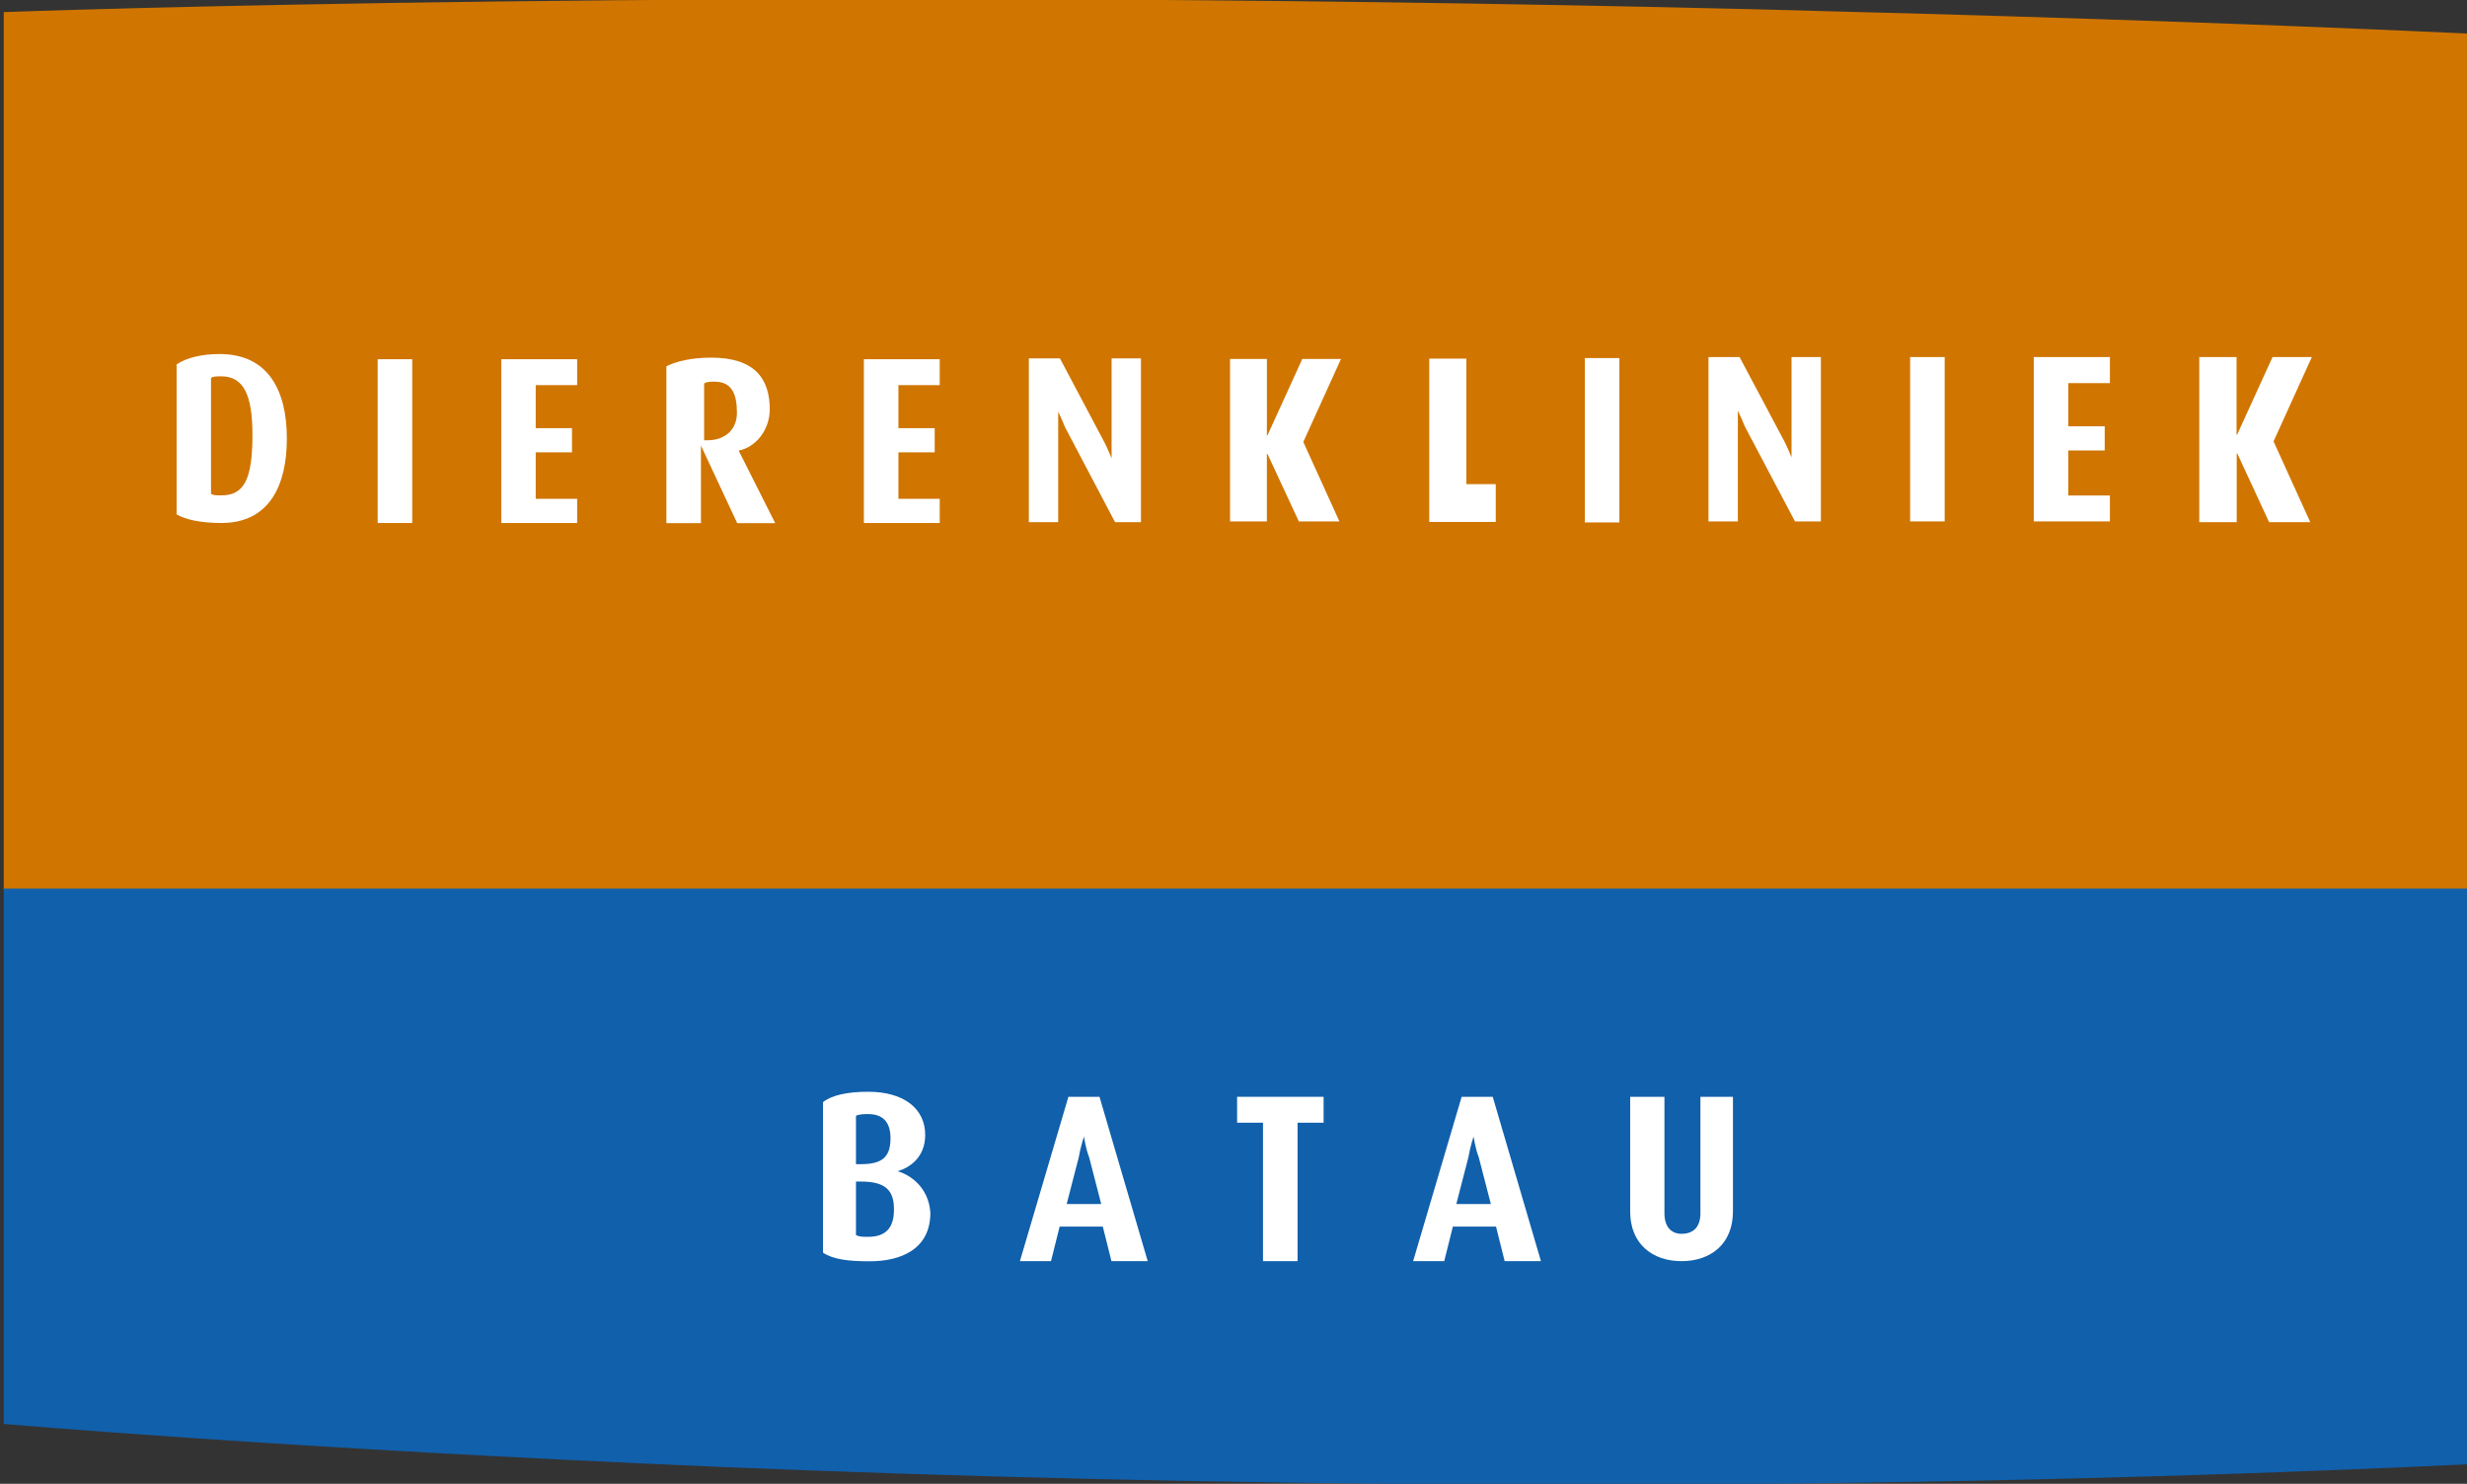 <svg xmlns="http://www.w3.org/2000/svg" xmlns:xlink="http://www.w3.org/1999/xlink" id="Laag_1" x="0px" y="0px" viewBox="0 0 171.4 103.1" style="enable-background:new 0 0 171.4 103.1;" xml:space="preserve"><rect x="0" y="0" width="171.4" height="103.1" fill="#333333" stroke="none"/> <style type="text/css"> .st0{display:none;fill:#D07500;} .st1{display:none;fill:#FFFFFF;stroke:#1160AB;stroke-miterlimit:10;} .st2{display:none;} .st3{opacity:0.61;fill:#D07500;enable-background:new ;} .st4{opacity:0.61;fill:#1160AB;enable-background:new ;} .st5{display:inline;fill:#FFFFFF;} .st6{fill:#D07500;} .st7{fill:#1160AB;} .st8{fill:#FFFFFF;} .st9{display:inline;fill:#D07500;} .st10{display:inline;fill:#1160AB;} .st11{display:none;opacity:0.9;} .st12{display:inline;fill:#CFDFEE;} </style> <path class="st0" d="M-145.1-32.6h-103.2c-17.9,0-32.4,14.5-32.4,32.4v103.3c0,6.1,1.7,11.8,4.7,16.7c0.4,0.7,0.9,1.5,1.4,2.1 c5.8,8.1,15.4,13.5,26.3,13.5H-145c17.9,0,32.4-14.5,32.4-32.4V-0.2C-112.7-18.1-127.2-32.6-145.1-32.6z"></path> <path class="st1" d="M-147.7-31.5H-249c-17.5,0-31.7,14.2-31.7,31.6V101c0,6,1.7,11.5,4.5,16.3c0.4,0.7,0.9,1.4,1.3,2.1 c5.8,8,15.2,13.2,25.8,13.2h101.2c17.5,0,31.7-14.2,31.7-31.6V0.1C-116.1-17.3-130.3-31.5-147.7-31.5z"></path> <g class="st2"> <path class="st3" d="M-164.2,0.6C-231.5-1.1-280,0.8-280,0.8v58.1h163.3v10v19.5v0.2l0,0V2.2C-133.3,1.5-149.2,0.9-164.2,0.6z"></path> <path class="st4" d="M-280,94.4c0,0,18.5,1.7,47.8,2.8c29.9,1.2,71.1,1.9,115.5-0.2V58.9H-280V94.4z"></path> <g> <polygon class="st5" points="-143.2,45.4 -143.2,44 -145.5,44 -145.5,41.5 -143.5,41.5 -143.5,40.2 -145.5,40.2 -145.5,37.8 -143.2,37.8 -143.2,36.4 -147.4,36.4 -147.4,45.4 "></polygon> <rect x="-156.4" y="36.4" class="st5" width="1.9" height="9"></rect> <polygon class="st5" points="-162.9,37.8 -162.9,36.4 -167.7,36.4 -167.7,37.8 -166.2,37.8 -166.2,45.4 -164.3,45.4 -164.3,37.8 "></polygon> <path class="st5" d="M-175.4,36.4h-1.7l-2.7,9h1.7l0.5-1.9h2.4l0.5,1.9h2L-175.4,36.4z M-177.3,42.3l0.7-2.6 c0.1-0.6,0.3-1.2,0.3-1.2l0,0c0,0,0.1,0.6,0.2,1.2l0.6,2.6H-177.3z"></path> <path class="st5" d="M-186.1,45.4v-9h-1.6V41c0,0.4,0,0.9,0,0.9l0,0c0,0-0.2-0.5-0.4-0.9l-2.5-4.6h-1.7v9h1.6v-5.2 c0-0.4,0-0.8,0-0.8l0,0c0,0,0.2,0.4,0.4,0.8l2.7,5.2H-186.1z"></path> <rect x="-201.3" y="36.4" class="st5" width="1.9" height="9"></rect> <path class="st5" d="M-209.8,40.7L-209.8,40.7c0.6-0.2,1.5-0.8,1.5-2c0-1.4-1.1-2.4-3.1-2.4c-1.1,0-2,0.2-2.5,0.5V45 c0.6,0.3,1.4,0.5,2.6,0.5c1.7,0,3.3-0.7,3.3-2.6C-208.1,41.5-209.1,40.9-209.8,40.7z M-212.1,37.6c0.2-0.1,0.4-0.1,0.7-0.1 c0.8,0,1.2,0.4,1.2,1.3c0,1.1-0.5,1.4-1.6,1.4h-0.3L-212.1,37.6L-212.1,37.6z M-211.4,44.3c-0.3,0-0.5,0-0.7-0.1v-2.9h0.3 c1.3,0,1.8,0.5,1.8,1.6C-210,43.8-210.5,44.3-211.4,44.3z"></path> <path class="st5" d="M-220.6,45.4l-0.9-9h-1.8l-1.5,5c-0.1,0.5-0.2,1-0.2,1l0,0c0,0-0.1-0.5-0.2-1l-1.4-5h-1.8l-0.8,9h1.7l0.4-5.1 c0-0.4,0-1,0-1l0,0c0,0,0.1,0.6,0.2,1l1.4,5.1h0.9l1.4-5.1c0.1-0.5,0.3-1,0.3-1l0,0c0,0,0,0.5,0,1l0.4,5.1H-220.6z"></path> <path class="st5" d="M-238.9,36.3c-2.3,0-3.2,2.1-3.2,4.7c0,2.5,1,4.6,3.2,4.6c2.3,0,3.2-2.1,3.2-4.6 C-235.7,38.4-236.6,36.3-238.9,36.3z M-238.9,44c-1.1,0-1.3-1.6-1.3-3.2c0-1.6,0.2-3.2,1.3-3.2c1,0,1.3,1.6,1.3,3.2 C-237.6,42.4-237.8,44-238.9,44z"></path> <path class="st5" d="M-247.9,45l-0.4-1.3c-0.2,0.1-0.5,0.3-1,0.3c-1.2,0-1.7-1.6-1.7-3.1s0.4-3.2,1.7-3.2c0.5,0,0.8,0.1,1,0.3 l0.4-1.2c-0.4-0.3-1-0.5-1.8-0.5c-2.2,0-3.2,2.2-3.2,4.7s1,4.6,3.2,4.6C-248.9,45.6-248.3,45.4-247.9,45"></path> </g> <g> <path class="st5" d="M-131.9,26.9v-9h-1.6v4.6c0,0.4,0,0.9,0,0.9l0,0c0,0-0.2-0.5-0.4-0.9l-2.5-4.6h-1.7v9h1.6v-5.2 c0-0.4,0-0.8,0-0.8l0,0c0,0,0.2,0.4,0.4,0.8l2.7,5.2C-133.4,26.9-131.9,26.9-131.9,26.9z"></path> <polygon class="st5" points="-144.8,26.9 -144.8,25.5 -147.1,25.5 -147.1,22.9 -145.1,22.9 -145.1,21.6 -147.1,21.6 -147.1,19.2 -144.8,19.2 -144.8,17.8 -149,17.8 -149,26.9 "></polygon> <path class="st5" d="M-155.7,24.4c0-1.1-0.6-1.8-1.7-2.7c-0.9-0.7-1.2-1.1-1.2-1.7s0.4-1,1-1c0.5,0,1,0.2,1.2,0.3l0.4-1.2 c-0.4-0.3-1.1-0.5-1.9-0.5c-1.5,0-2.6,1-2.6,2.5c0,1,0.5,1.7,1.5,2.6c0.9,0.7,1.2,1.1,1.2,1.8c0,0.5-0.4,0.9-1.1,0.9 c-0.6,0-1.1-0.2-1.3-0.4l-0.4,1.4c0.4,0.3,1.1,0.5,2.2,0.5C-156.8,27-155.7,26-155.7,24.4"></path> <polygon class="st5" points="-166.6,19.2 -166.6,17.8 -171.4,17.8 -171.4,19.2 -169.9,19.2 -169.9,26.9 -168,26.9 -168,19.2 "></polygon> <path class="st5" d="M-179.2,22.8L-179.2,22.8c0.9-0.2,1.8-1.2,1.8-2.3c0-1.7-0.9-2.8-3.2-2.8c-1,0-1.9,0.2-2.5,0.5v8.6h1.9v-4.2 l0,0l2,4.2h2.1L-179.2,22.8z M-181,22.2c-0.1,0-0.1,0-0.2,0V19c0.2-0.1,0.3-0.1,0.5-0.1c1,0,1.3,0.7,1.3,1.7S-180,22.2-181,22.2z"></path> <path class="st5" d="M-192,17.8h-1.7l-2.7,9h1.7l0.5-1.9h2.4l0.5,1.9h2L-192,17.8z M-194,23.7l0.7-2.6c0.1-0.6,0.3-1.2,0.3-1.2 l0,0c0,0,0.1,0.6,0.2,1.2l0.6,2.6H-194z"></path> <path class="st5" d="M-202.7,26.9v-9h-1.6v4.6c0,0.4,0,0.9,0,0.9l0,0c0,0-0.2-0.5-0.4-0.9l-2.5-4.6h-1.7v9h1.6v-5.2 c0-0.4,0-0.8,0-0.8l0,0c0,0,0.2,0.4,0.4,0.8l2.7,5.2C-204.2,26.9-202.7,26.9-202.7,26.9z"></path> <polygon class="st5" points="-215.7,26.9 -215.7,25.5 -217.9,25.5 -217.9,22.9 -215.9,22.9 -215.9,21.6 -217.9,21.6 -217.9,19.2 -215.7,19.2 -215.7,17.8 -219.8,17.8 -219.8,26.9 "></polygon> <path class="st5" d="M-228.5,22.8L-228.5,22.8c0.9-0.2,1.8-1.2,1.8-2.3c0-1.7-0.9-2.8-3.2-2.8c-1,0-1.9,0.2-2.4,0.5v8.6h1.9v-4.2 l0,0l2,4.2h2.1L-228.5,22.8z M-230.3,22.2c-0.1,0-0.1,0-0.2,0V19c0.2-0.1,0.3-0.1,0.6-0.1c1,0,1.3,0.7,1.3,1.7 C-228.7,21.6-229.3,22.2-230.3,22.2z"></path> <polygon class="st5" points="-239.2,26.9 -239.2,25.5 -241.4,25.5 -241.4,22.9 -239.4,22.9 -239.4,21.6 -241.4,21.6 -241.4,19.2 -239.2,19.2 -239.2,17.8 -243.3,17.8 -243.3,26.9 "></polygon> <rect x="-252.3" y="17.8" class="st5" width="1.9" height="9"></rect> <path class="st5" d="M-262.9,17.7c-1,0-1.8,0.2-2.4,0.5v8.2c0.5,0.3,1.4,0.5,2.5,0.5c2.6,0,3.6-2.1,3.6-4.7 C-259.2,19.7-260.2,17.7-262.9,17.7z M-262.8,25.6c-0.2,0-0.5,0-0.6-0.1v-6.3c0.1-0.1,0.3-0.1,0.5-0.1c1.2,0,1.7,1,1.7,3.2 C-261.1,24.6-261.6,25.6-262.8,25.6z"></path> </g> <g> <path class="st5" d="M-127.2,75.2v-1.4h-4.8v1.4h1.4v7.6h1.9v-7.6H-127.2z M-138.5,82.8v-9h-1.9v3.8h-2v-3.8h-1.9v9h1.9v-3.9h2 v3.9H-138.5z M-150.8,82.4l-0.4-1.3c-0.2,0.1-0.5,0.3-1,0.3c-1.2,0-1.7-1.6-1.7-3.1s0.4-3.2,1.7-3.2c0.5,0,0.8,0.1,1,0.3l0.4-1.2 c-0.4-0.3-1-0.5-1.8-0.5c-2.2,0-3.2,2.2-3.2,4.6c0,2.5,1,4.7,3.2,4.7C-151.8,83-151.2,82.8-150.8,82.4 M-162.2,82.8v-1.4h-2.3 v-2.5h2v-1.3h-2v-2.4h2.3v-1.4h-4.2v9C-166.4,82.8-162.2,82.8-162.2,82.8z M-175.2,76.6c0,1-0.7,1.6-1.6,1.6c-0.1,0-0.1,0-0.2,0 V75c0.2-0.1,0.3-0.1,0.6-0.1C-175.5,74.9-175.2,75.5-175.2,76.6 M-172.9,82.8l-2.2-4.1l0,0c0.9-0.2,1.8-1.1,1.8-2.2 c0-1.7-0.9-2.8-3.2-2.8c-1,0-1.9,0.2-2.4,0.5v8.6h1.9v-4.2l0,0l2,4.2H-172.9z M-185.4,75.2v-1.4h-4.8v1.4h1.4v7.6h1.9v-7.6H-185.4 z M-196.7,80.2v-6.4h-1.8v6.5c0,0.7-0.4,1.1-1,1.1s-1-0.4-1-1.1v-6.5h-1.9v6.4c0,1.8,1.3,2.8,2.8,2.8 C-197.9,83-196.7,82-196.7,80.2 M-220,78.2c0,1.6-0.2,3.2-1.3,3.2s-1.3-1.6-1.3-3.2s0.2-3.2,1.3-3.2 C-220.2,75.1-220,76.7-220,78.2 M-218,78.3c0-2.5-1-4.6-3.2-4.6c-2.3,0-3.2,2.1-3.2,4.6s1,4.7,3.2,4.7S-218,80.9-218,78.3 M-231.3,82.8v-9h-1.9v9H-231.3z M-240.3,82.4v-4.9h-2.8v1.2h0.9v2.6c-0.1,0.1-0.3,0.1-0.6,0.1c-1.1,0-1.6-1.5-1.6-3.2 c0-2.1,0.8-3.2,2-3.2c0.7,0,1.2,0.2,1.4,0.3l0.6-1.2c-0.5-0.3-1.2-0.5-2.2-0.5c-2.4,0-3.8,2-3.8,4.6c0,2.8,1.3,4.7,3.7,4.7 C-241.5,83-240.8,82.8-240.3,82.4 M-252.7,82.8v-1.4h-2.3v-2.5h2v-1.3h-2v-2.4h2.3v-1.4h-4.2v9C-256.9,82.8-252.7,82.8-252.7,82.8 z M-265.7,76.6c0,1-0.7,1.6-1.6,1.6c-0.1,0-0.1,0-0.2,0V75c0.2-0.1,0.3-0.1,0.6-0.1C-266,74.9-265.7,75.5-265.7,76.6 M-263.3,82.8 l-2.2-4.1l0,0c0.9-0.2,1.8-1.1,1.8-2.2c0-1.7-0.9-2.8-3.2-2.8c-1,0-1.9,0.2-2.4,0.5v8.6h1.9v-4.2l0,0l2,4.2H-263.3z"></path> </g> </g> <g> <path class="st6" d="M121.76,0.64c-70.6-1.7-121.5,0.2-121.5,0.2v61h171.4v10.5v20.6v0.3l0,0V2.34 C154.26,1.54,137.56,1.04,121.76,0.64z"></path> <path class="st7" d="M0.26,98.94c0,0,19.4,1.7,50.1,3c31.4,1.3,74.6,2,121.2-0.2v-40H0.26V98.94z"></path> <g> <polygon class="st8" points="91.96,78.01 91.96,76.21 85.95,76.21 85.95,78.01 87.75,78.01 87.75,87.63 90.15,87.63 90.15,78.01 "></polygon> <path class="st8" d="M76.39,76.21h-2.16l-3.37,11.42h2.16l0.6-2.4h3l0.6,2.4h2.52L76.39,76.21z M74.11,83.66l0.84-3.25 c0.12-0.72,0.36-1.44,0.36-1.44l0,0c0,0,0.12,0.84,0.36,1.44l0.84,3.25H74.11z"></path> <path class="st8" d="M62.36,81.38L62.36,81.38c0.84-0.24,1.92-0.96,1.92-2.52c0-1.8-1.44-3-3.97-3c-1.44,0-2.52,0.24-3.13,0.72 v10.46c0.72,0.48,1.8,0.6,3.25,0.6c2.16,0,4.21-0.84,4.21-3.37C64.52,82.46,63.2,81.62,62.36,81.38z M59.47,77.53 c0.24-0.12,0.6-0.12,0.84-0.12c0.96,0,1.56,0.48,1.56,1.68c0,1.32-0.6,1.8-2.04,1.8h-0.36V77.53z M60.31,85.94 c-0.36,0-0.6,0-0.84-0.12V82.1h0.36c1.68,0,2.28,0.6,2.28,1.92C62.12,85.34,61.52,85.94,60.31,85.94z"></path> <path class="st8" d="M126.51,36.23V24.81h-2.04v5.89c0,0.48,0,1.08,0,1.08l0,0c0,0-0.24-0.6-0.48-1.08l-3.13-5.89h-2.16v11.42 h2.04v-6.61c0-0.48,0-1.08,0-1.08l0,0c0,0,0.24,0.48,0.48,1.08l3.49,6.61H126.51z"></path> <rect x="132.71" y="24.81" class="st8" width="2.4" height="11.42"></rect> <polygon class="st8" points="146.59,36.23 146.59,34.43 143.7,34.43 143.7,31.3 146.23,31.3 146.23,29.62 143.7,29.62 143.7,26.62 146.59,26.62 146.59,24.81 141.3,24.81 141.3,36.23 "></polygon> <path class="st8" d="M103.71,76.21h-2.16l-3.37,11.42h2.16l0.6-2.4h3l0.6,2.4h2.52L103.71,76.21z M101.18,83.66l0.84-3.25 c0.12-0.72,0.36-1.44,0.36-1.44l0,0c0,0,0.12,0.84,0.36,1.44l0.84,3.25H101.18z"></path> <rect x="110.11" y="24.88" class="st8" width="2.4" height="11.42"></rect> </g> <g> <path class="st8" d="M79.27,36.28V24.9h-2.04v5.87c0,0.48,0,1.08,0,1.08l0,0c0,0-0.24-0.6-0.48-1.08l-3.11-5.87h-2.16v11.38h2.04 v-6.59c0-0.48,0-1.08,0-1.08l0,0c0,0,0.24,0.48,0.48,1.08l3.47,6.59H79.27z"></path> <polygon class="st8" points="65.29,36.34 65.29,34.66 62.42,34.66 62.42,31.43 64.94,31.43 64.94,29.75 62.42,29.75 62.42,26.76 65.29,26.76 65.29,24.96 60.02,24.96 60.02,36.34 "></polygon> <path class="st8" d="M51.32,31.31L51.32,31.31c1.2-0.24,2.16-1.44,2.16-2.87c0-2.16-1.08-3.59-4.07-3.59 c-1.32,0-2.4,0.24-3.11,0.6v10.9h2.4v-5.39l0,0l2.52,5.39h2.64L51.32,31.31z M49.16,30.59c-0.12,0-0.12,0-0.24,0v-3.95 c0.24-0.12,0.36-0.12,0.72-0.12c1.2,0,1.56,0.84,1.56,2.16C51.2,29.87,50.36,30.59,49.16,30.59z"></path> <polygon class="st8" points="40.1,36.34 40.1,34.66 37.22,34.66 37.22,31.43 39.74,31.43 39.74,29.75 37.22,29.75 37.22,26.76 40.1,26.76 40.1,24.96 34.83,24.96 34.83,36.34 "></polygon> <rect x="26.24" y="24.96" class="st8" width="2.4" height="11.38"></rect> <path class="st8" d="M15.26,24.6c-1.2,0-2.28,0.24-2.99,0.72v10.42c0.6,0.36,1.68,0.6,3.11,0.6c3.35,0,4.55-2.64,4.55-5.87 C19.93,27.11,18.62,24.6,15.26,24.6z M15.38,34.42c-0.36,0-0.6,0-0.72-0.12v-8.03c0.12-0.12,0.36-0.12,0.72-0.12 c1.56,0,2.16,1.32,2.16,4.07C17.54,33.34,16.94,34.42,15.38,34.42z"></path> </g> <g> <path class="st8" d="M120.4,84.18v-7.97h-2.26v8.09c0,0.95-0.48,1.43-1.31,1.43c-0.71,0-1.19-0.48-1.19-1.43v-8.09h-2.38v7.97 c0,2.26,1.55,3.45,3.57,3.45C118.85,87.63,120.4,86.44,120.4,84.18"></path> </g> <g> <path class="st8" d="M85.46,24.94h2.56v5.31h0.04l2.42-5.31h2.69l-2.62,5.77l2.51,5.52h-2.82l-2.18-4.69h-0.04v4.69h-2.56V24.94z"></path> </g> <g> <path class="st8" d="M152.79,24.81h2.6v5.39h0.04l2.46-5.39h2.73l-2.66,5.86l2.55,5.61h-2.86l-2.21-4.77h-0.04v4.77h-2.6V24.81z"></path> </g> <g> <path class="st8" d="M99.3,24.92h2.58v8.72h2.04v2.63H99.3V24.92z"></path> </g> </g> <g class="st2"> <path class="st9" d="M-1171.2,135.1c1.2-4.1,3.1-8.4,5.7-12.9h298.4v44.4h-303.3C-1170.5,166.6-1176.8,153.4-1171.2,135.1"></path> <path class="st10" d="M-671.9,135.2c2.8,8.1,4.4,19.3-0.4,31.4h-194.9v-44.4h188.7C-678.4,122.2-674.6,127.2-671.9,135.2"></path> <path class="st5" d="M-877.2,156.4v-1.5h-2.4v-2.7h2.1v-1.4h-2.1v-2.5h2.4v-1.5h-4.4v9.5h4.4V156.4z M-889,156.4v-9.5h-2v9.5H-889z M-897.9,148.3v-1.5h-5v1.5h1.5v8h2v-8H-897.9z M-911.1,153.1h-1.9l0.7-2.7c0.1-0.6,0.3-1.2,0.3-1.2l0,0c0,0,0.1,0.7,0.3,1.2 L-911.1,153.1z M-908.3,156.4l-2.8-9.5h-1.8l-2.8,9.5h1.8l0.5-2h2.5l0.5,2H-908.3z M-922.3,156.4v-9.5h-1.7v4.9c0,0.4,0,0.9,0,0.9 l0,0c0,0-0.2-0.5-0.4-0.9l-2.6-4.9h-1.8v9.5h1.7v-5.5c0-0.4,0-0.9,0-0.9l0,0c0,0,0.2,0.4,0.4,0.9l2.9,5.5H-922.3z M-936.2,156.4 v-9.5h-2v9.5H-936.2z M-947.3,153.6c0,1-0.5,1.6-1.5,1.5c-0.3,0-0.5,0-0.7-0.1v-3h0.3C-947.8,152-947.3,152.5-947.3,153.6 M-947.5,149.4c0,1.1-0.5,1.5-1.7,1.5h-0.3v-2.8c0.2-0.1,0.5-0.1,0.7-0.1C-948,148-947.5,148.5-947.5,149.4 M-945.3,153.7 c0-1.5-1.1-2.2-1.8-2.4l0,0c0.7-0.2,1.6-0.8,1.6-2.1c0-1.5-1.2-2.5-3.3-2.5c-1.2,0-2.1,0.2-2.6,0.6v8.7c0.6,0.4,1.5,0.5,2.7,0.5 C-947,156.5-945.3,155.8-945.3,153.7 M-958.5,156.4l-0.9-9.5h-1.9l-1.5,5.3c-0.1,0.5-0.3,1-0.3,1l0,0c0,0-0.1-0.5-0.3-1l-1.5-5.3 h-1.9l-0.9,9.5h1.8l0.4-5.4c0-0.5,0-1,0-1l0,0c0,0,0.1,0.6,0.3,1.1l1.5,5.4h1l1.5-5.4c0.1-0.5,0.3-1.1,0.3-1.1l0,0c0,0,0,0.6,0,1.1 l0.4,5.4h2V156.4z M-976.3,151.6c0,1.7-0.2,3.4-1.3,3.4s-1.3-1.7-1.3-3.4s0.2-3.4,1.3-3.4C-976.6,148.2-976.3,149.9-976.3,151.6 M-974.3,151.6c0-2.7-1-4.9-3.4-4.9s-3.4,2.2-3.4,4.9s1,4.9,3.4,4.9S-974.3,154.3-974.3,151.6 M-987.1,156l-0.4-1.4 c-0.2,0.2-0.5,0.3-1,0.3c-1.3,0-1.7-1.7-1.7-3.3s0.4-3.4,1.8-3.4c0.5,0,0.8,0.1,1,0.3l0.4-1.3c-0.4-0.3-1-0.6-1.9-0.6 c-2.3,0-3.4,2.4-3.4,4.9c0,2.6,1,4.9,3.4,4.9C-988.1,156.5-987.5,156.3-987.1,156 M-999.6,156.4v-9.5h-1.7v4.9c0,0.4,0,0.9,0,0.9 l0,0c0,0-0.2-0.5-0.4-0.9l-2.6-4.9h-1.8v9.5h1.7v-5.5c0-0.4,0-0.9,0-0.9l0,0c0,0,0.2,0.4,0.4,0.9l2.9,5.5H-999.6z M-1013.2,156.4 v-1.5h-2.4v-2.7h2.1v-1.4h-2.1v-2.5h2.4v-1.5h-4.4v9.5h4.4V156.4z M-1024.6,153.8c0-1.2-0.6-1.9-1.8-2.8c-0.9-0.7-1.3-1.1-1.3-1.8 s0.4-1,1.1-1c0.6,0,1,0.2,1.3,0.4l0.4-1.3c-0.4-0.3-1.2-0.6-2-0.6c-1.6,0-2.7,1-2.7,2.6c0,1,0.5,1.8,1.6,2.7c1,0.8,1.3,1.2,1.3,1.8 s-0.5,1-1.1,1c-0.7,0-1.2-0.3-1.4-0.4l-0.5,1.5c0.5,0.3,1.2,0.5,2.3,0.5C-1025.7,156.5-1024.6,155.4-1024.6,153.8 M-1036,148.3 v-1.5h-5v1.5h1.5v8h2v-8H-1036z M-1049.4,149.8c0,1.1-0.7,1.7-1.7,1.7c-0.1,0-0.1,0-0.2,0v-3.3c0.2-0.1,0.3-0.1,0.6-0.1 C-1049.8,148-1049.4,148.7-1049.4,149.8 M-1047,156.4l-2.3-4.3l0,0c1-0.2,1.8-1.2,1.8-2.3c0-1.8-0.9-3-3.4-3c-1.1,0-2,0.2-2.6,0.5 v9.1h2v-4.5l0,0l2.1,4.5H-1047z M-1062.8,153.1h-1.9l0.7-2.7c0.1-0.6,0.3-1.2,0.3-1.2l0,0c0,0,0.1,0.7,0.3,1.2L-1062.8,153.1z M-1060,156.4l-2.8-9.5h-1.8l-2.8,9.5h1.8l0.5-2h2.5l0.5,2H-1060z M-1074,156.4v-9.5h-1.7v4.9c0,0.4,0,0.9,0,0.9l0,0 c0,0-0.2-0.5-0.4-0.9l-2.6-4.9h-1.8v9.5h1.7v-5.5c0-0.4,0-0.9,0-0.9l0,0c0,0,0.2,0.4,0.4,0.9l2.9,5.5H-1074z M-1087.5,156.4v-1.5 h-2.4v-2.7h2.1v-1.4h-2.1v-2.5h2.4v-1.5h-4.4v9.5h4.4V156.4z M-1101.2,149.8c0,1.1-0.7,1.7-1.7,1.7c-0.1,0-0.1,0-0.2,0v-3.3 c0.2-0.1,0.3-0.1,0.6-0.1C-1101.5,148-1101.2,148.7-1101.2,149.8 M-1098.7,156.4l-2.3-4.3l0,0c1-0.2,1.8-1.2,1.8-2.3 c0-1.8-0.9-3-3.4-3c-1.1,0-2,0.2-2.6,0.5v9.1h2v-4.5l0,0l2.1,4.5H-1098.7z M-1112.2,156.4v-1.5h-2.4v-2.7h2.1v-1.4h-2.1v-2.5h2.4 v-1.5h-4.4v9.5h4.4V156.4z M-1124,156.4v-9.5h-2v9.5H-1124z M-1135.3,151.5c0,2.5-0.5,3.5-1.7,3.5c-0.3,0-0.5,0-0.6-0.1v-6.7 c0.1-0.1,0.3-0.1,0.6-0.1C-1135.8,148.2-1135.3,149.2-1135.3,151.5 M-1133.2,151.6c0-2.8-1.1-4.9-3.9-4.9c-1,0-1.9,0.2-2.5,0.6v8.7 c0.5,0.3,1.4,0.5,2.6,0.5C-1134.2,156.5-1133.2,154.3-1133.2,151.6"></path> <path class="st5" d="M-701.8,148.3v-1.5h-5v1.5h1.5v8h2v-8H-701.8z M-713.6,156.4v-9.5h-2v3.9h-2.1v-3.9h-2v9.5h2v-4.1h2.1v4.1 H-713.6z M-726.6,156l-0.4-1.4c-0.2,0.2-0.5,0.3-1,0.3c-1.3,0-1.7-1.7-1.7-3.3s0.4-3.4,1.8-3.4c0.5,0,0.8,0.1,1,0.3l0.4-1.3 c-0.4-0.3-1-0.6-1.9-0.6c-2.3,0-3.4,2.4-3.4,4.9c0,2.6,1,4.9,3.4,4.9C-727.6,156.5-727,156.3-726.6,156 M-738.6,156.4v-1.5h-2.4 v-2.7h2.1v-1.4h-2.1v-2.5h2.4v-1.5h-4.4v9.5h4.4V156.4z M-752.2,149.8c0,1.1-0.7,1.7-1.7,1.7c-0.1,0-0.1,0-0.2,0v-3.3 c0.2-0.1,0.3-0.1,0.6-0.1C-752.5,148-752.2,148.7-752.2,149.8 M-749.8,156.4l-2.3-4.3l0,0c1-0.2,1.8-1.2,1.8-2.3c0-1.8-0.9-3-3.4-3 c-1.1,0-2,0.2-2.6,0.5v9.1h2v-4.5l0,0l2.1,4.5H-749.8z M-762.9,148.3v-1.5h-5v1.5h1.5v8h2v-8H-762.9z M-774.7,153.6v-6.7h-1.9v6.8 c0,0.8-0.4,1.2-1.1,1.2c-0.6,0-1-0.4-1-1.2v-6.8h-2v6.7c0,1.9,1.3,2.9,3,2.9C-776.1,156.5-774.7,155.5-774.7,153.6 M-799.2,151.6 c0,1.7-0.2,3.4-1.3,3.4s-1.3-1.7-1.3-3.4s0.2-3.4,1.3-3.4C-799.4,148.2-799.2,149.9-799.2,151.6 M-797.1,151.6c0-2.7-1-4.9-3.4-4.9 s-3.4,2.2-3.4,4.9s1,4.9,3.4,4.9S-797.1,154.3-797.1,151.6 M-811.1,156.4v-9.5h-2v9.5H-811.1z M-820.5,156v-5.1h-2.9v1.3h1v2.7 c-0.1,0.1-0.3,0.1-0.7,0.1c-1.2,0-1.7-1.6-1.7-3.4c0-2.2,0.9-3.3,2.1-3.3c0.8,0,1.2,0.2,1.5,0.3l0.6-1.3c-0.5-0.4-1.3-0.6-2.3-0.6 c-2.5,0-3.9,2.1-3.9,4.8c0,2.9,1.3,4.9,3.9,4.9C-821.8,156.5-821,156.3-820.5,156 M-833.6,156.4v-1.5h-2.4v-2.7h2.1v-1.4h-2.1v-2.5 h2.4v-1.5h-4.4v9.5h4.4V156.4z M-847.2,149.8c0,1.1-0.7,1.7-1.7,1.7c-0.1,0-0.1,0-0.2,0v-3.3c0.2-0.1,0.3-0.1,0.6-0.1 C-847.5,148-847.2,148.7-847.2,149.8 M-844.7,156.4l-2.3-4.3l0,0c1-0.2,1.8-1.2,1.8-2.3c0-1.8-0.9-3-3.4-3c-1.1,0-2,0.2-2.6,0.5 v9.1h2v-4.5l0,0l2.1,4.5H-844.7z"></path> </g> <g class="st11"> <path class="st12" d="M-172.1,115.9c0,3.1-13.6,5.6-30.4,5.6s-30.4-2.5-30.4-5.6s13.6-5.6,30.4-5.6S-172.1,112.8-172.1,115.9"></path> <path class="st5" d="M-218.2,114.9l0.7-1.1l9.2-0.3l0.1,0.8c0,0,1.6-0.1,0.5,1.5c0,0-1,0.2-2.5,0.3c0,0,0.3,2-2.3,1.5 c0,0-0.9,1.6-2.5,0.5c-1.5-1.1-2.6-1.6-2.6-1.6S-218.8,116-218.2,114.9"></path> <polyline class="st9" points="-197.7,52.3 -197.9,110.5 -196.3,110.5 -196.5,52.3 "></polyline> <polygon class="st9" points="-197.9,110.6 -196.3,110.6 -196.8,-17.6 -197.4,-17.6 "></polygon> <polygon class="st9" points="-196.3,93.6 -196.6,73.8 -197.7,73.8 -197.9,93.6 "></polygon> <path class="st5" d="M-214.8,71.8c-0.4,0.1-0.7-0.1-0.9,0c-0.2,0.2-0.4,0.4-0.7,0.4c-0.8,0.2-1.7,0.1-2.4,0.3 c-1.3,0.6-1.9,1.8-2.1,3.1c-0.4,1.8,0.2,3.6,0.9,5.1c1,2,1.4,4,1.8,6.1c0.2,1.7,0.4,3.3-0.1,5c-0.9,2.1-1.7,4.2-3.2,6.1 c0,0.1,0.1,0.4,0.2,0.4c1,0.1,1.9,0.3,2.2,1.2c0.3,0.7,0,1.6,0.1,2.3c0.1,0,0.2,0.1,0.3,0.2c0.2,0.3,0.2,0.6,0.5,0.9 c0.2,0.6-0.3,1.4,0.2,2.1c0.4,0.6,1.3,0.2,2.1,0.4c0.1-0.3-0.2-0.7,0.1-0.9c0.3-0.1,0.7-0.2,0.8-0.4c1.8-2.2,1.1-5.1,1-7.8 c0.8-0.6,0.9-1.6,1.4-2.2c0.2-0.3,0.3-0.7,0.6-1c0.1-0.3,0.1-0.8,0.7-0.7c0.3-1.4,1.3-2.5,1.7-3.9c0.3-0.7,0.3-1.4,0.3-2.2 c0.3,0,0.6-0.3,0.9-0.3v-0.2c0.4-0.1,1,0.3,1.4,0c0.6-0.4,0.4-1.3,0.2-2c-0.1-0.3-0.7-0.6-1.1-0.8c-0.9-0.8-1.4-1.7-2.3-2.3 c-0.4-0.3-0.9-0.6-1.5-0.6c-0.1-0.2-0.3-0.4-0.4-0.5c-0.6-0.2-1.1-0.1-1.7-0.4c-0.2-0.1-0.2,0.1-0.4,0.2c-0.8-0.8-1.8-1.8-1.3-2.6 c0.3-0.8,2.3-0.8,1.7-1.8c-0.4-0.6-1.4-0.1-2.2-0.2c0,0,0-0.2,0-0.4c0.5-0.3,0.9-0.4,1.3-0.9c0.1-0.2,0-0.6,0-0.8 c0-0.1,0.1-0.1,0.2-0.3c-0.4-0.2-0.9,0-1.1-0.4"></path> <path class="st9" d="M-173.2,114.4c0.3,0.3,0.5,0.6,0.5,0.9c0,2.9-12.7,5.2-28.5,5.2s-28.5-2.3-28.5-5.2c0-2,5.8-3.7,14.4-4.6 c-11.5,0.9-19.7,3-19.7,5.4c0,3.2,14.2,5.8,31.6,5.8c17.5,0,31.6-2.6,31.6-5.8C-171.8,115.5-172.3,114.9-173.2,114.4"></path> <path class="st9" d="M-173.2,114.4c-2.4-2.4-14-4.3-28-4.3c-5.1,0-9.9,0.2-14.1,0.7c3.7-0.3,7.7-0.4,11.9-0.4 C-189.3,110.3-177.3,112-173.2,114.4"></path> <path class="st10" d="M-172.4,82.1c0,0,3.4-1.2,2,7.5C-170.4,89.7-170,82.1-172.4,82.1"></path> <path class="st10" d="M-173.1,110c0,0-0.1,0.5-0.1,1c-0.1,0.5-0.3,1-1,1.3c0,0,0.4-0.3,0.4-0.8C-173.8,111.1-173.3,110-173.1,110"></path> <path class="st10" d="M-180.8,113.5c0,0,1.1,1.9-0.3,2.3c-1.3,0.4-0.7-0.2-0.7-0.2s-0.9,0.2-0.7-0.2c0.2-0.5-0.6-0.4-0.2-1 c0.4-0.6,0.4-1.1,0.4-1.5s0.2,0.8,0,1.3s-0.1,0.7,0.2,0.9c0.2,0.2,0,0.4,0.7,0.3C-180.9,115.2-180.6,114.7-180.8,113.5"></path> <path class="st10" d="M-187.1,111.6c0,0-0.2,0.7-0.7,1s-0.2,1.1,0.3,1.2s0.1-0.4,0.3-0.2c0.2,0.1,0.3-0.2,0.7,0 c0.3,0.1,0.4-0.1,0.4-0.2s-1.1,0-1.3,0.1s-0.6-0.3-0.2-0.7C-187.2,112.5-186.9,112.2-187.1,111.6"></path> <path class="st10" d="M-195.1,96.5c0,0-0.2,2-0.8,2.7l0.1,0.3C-195.9,99.4-194.8,98.6-195.1,96.5"></path> <path class="st5" d="M-206.9,83.5c1.4,0,2.8-0.3,4.2-0.1c0.4,0.1,0.8,0.4,1.2,0.7c0.8,0.4,0.9,1.4,0.7,2.2 c-0.1,0.1-0.4,0.1-0.6,0.1c-0.5-0.2-0.9-0.7-1.2-1.1c-0.1,0.1-0.1,0.1-0.1,0.1c-0.1-0.3-0.4-0.4-0.7-0.4c-0.6-0.1-1.2-0.2-1.7,0.1 c-0.8,0.3-1.6,0.9-2.6,0.8c-0.2-0.4-0.1-0.8,0-1.3C-207.6,84.2-207.2,83.9-206.9,83.5"></path> <path class="st10" d="M-218.3,72.5c0,0-3.1,0.8-2.9,2.8c0.1,2,0.9,4.9,1.9,6.8s2,6.5,0.2,10s-1.4,4.9-1.4,4.9s0.9-2.7,1.6-3.9 c0.7-1.2,2.3-3.9,0.7-9.4C-219.7,78.2-223,75.4-218.3,72.5"></path> <path class="st10" d="M-221.7,99.1c0.5-0.3,2.1-1.4,2.5,0.9s1.1,3.1,1.1,3.1s0.6,2.1-0.3,3.4c-0.9,1.3-0.9,1.5-0.6,2.6 c0,0,0-0.8,0.5-1.5s2-2.1,1.1-4.6c-0.9-2.4-1.1-1.3-1.2-3.1c-0.2-1.8-1.6-2.3-2.8-1.8c0,0-1.3,0.5-3.4,1.6c0,0-3.4,1.6-5,1.6 s-0.9-0.2-0.9-0.2s-0.3,0.4,0.6,0.8C-229.4,102.3-224.2,100.6-221.7,99.1"></path> <path class="st10" d="M-218.9,109.6c0,0,0.2,2.3,0.4,2.5s0.8,0.6,2.4,0.5c1.6-0.1,0.2-0.6-0.2-0.7c-0.4-0.2-2.7-1.6-0.6-4.6 c0,0-2.3,2.1-0.3,4.5c0,0,1.2,0.8-0.7,0.2C-217.9,111.9-218.8,111.4-218.9,109.6"></path> <path class="st10" d="M-217.2,108.7l0.1,1c0,0,1.9,2.7,2.5,2.7s1.1-0.3,0.2-0.9c-0.8-0.7-1.8-1.4-1.2-5.7c0,0-1.3,2.9,0.1,5.1 c0,0,0.4,0.4,0.6,0.6C-214.7,111.8-215.3,112.2-217.2,108.7"></path> <path class="st10" d="M-214.9,94.1c0,0,2.7,6.4-1.2,12.1C-216.1,106.2-211.1,101.8-214.9,94.1"></path> <path class="st10" d="M-209.2,86.4c0,0-0.2,2.7-1.5,4.4c-1.3,1.7-2.9,5.3-2.9,5.3s1.6-2.6,2.4-3.7C-210.3,91.4-208.5,89-209.2,86.4 "></path> <path class="st10" d="M-213.8,84.5c0,0,1.3,0.8,2.3,0.6c1-0.2,2.7,1.9,5.5,0.6c2.7-1.3,3.2-0.5,3.4-0.3s1.4,1,1.4,1 s-0.9-2.5-3.5-1.6C-207.5,85.7-211,86.7-213.8,84.5"></path> <path class="st10" d="M-214.8,76c0,0-2.7,0.9,0.6,3.2C-214.3,79.2-216.4,77.2-214.8,76"></path> <path class="st10" d="M-213.9,79.4c0,0,0.4,0.6,1.8,0.9c1.4,0.4,3.5,1.8,3.7,3.1c0,0-0.9-2.8-3.1-3.3 C-213.6,79.6-213.9,79.4-213.9,79.4"></path> <path class="st10" d="M-207.9,83.6c0,0,8-0.9,7.1,2.7C-200.8,86.3-198.6,81.7-207.9,83.6"></path> <path class="st10" d="M-219.4,74.8c0,0-1.7,1.2-0.3,3.1C-218.4,79.7-220.3,76.5-219.4,74.8"></path> <path class="st10" d="M-218.7,74.9c0.3-0.3-0.2,0.6,0.1,1.1c0.3,0.4,2.4,2.2,0.2,2.8c0,0-0.5,0.1-0.7-0.1c0,0,1.5-0.3,1.1-1.1 C-218.5,76.7-219.5,75.6-218.7,74.9"></path> <path class="st10" d="M-214,72.3c0,0,0.3,0.8-1.8,2.1C-215.8,74.4-213.2,73.6-214,72.3"></path> <path class="st10" d="M-216.1,74.6c0,0-1.4,1.6,2,0.1C-214.1,74.7-216.2,75.6-216.1,74.6"></path> <path class="st10" d="M-214.5,75.9c0,0,2-1.1,1-1.4C-213.5,74.5-211.6,75-214.5,75.9"></path> <path class="st10" d="M-217.9,72.4c0,0,0.4,0,0.8,0.2c0,0,1.1-0.7,1.9-0.8c0,0-1.2,0.7-1.6,1C-217.2,73.1-217.7,72.8-217.9,72.4"></path> <path class="st10" d="M-217.6,73c0,0-0.5,0.8,0.9,0.4C-216.7,73.4-218.7,74.6-217.6,73"></path> <path class="st10" d="M-215.9,75.1c0,0,1-0.6,1.6-0.6C-214.4,74.5-214.7,75.3-215.9,75.1"></path> <path class="st10" d="M-217.4,73.6c0.2,0,0.3-0.1,0.3-0.3c0-0.1-0.1-0.3-0.3-0.3s-0.3,0.1-0.3,0.3 C-217.6,73.4-217.5,73.6-217.4,73.6"></path> <path class="st10" d="M-214.4,72.5c0.4-0.2,0.3-0.4,0.2-0.7c-0.2-0.2-0.4-0.4-0.7-0.2c-0.4,0.2-0.5,0.6-0.4,0.8 C-215.1,72.7-214.7,72.7-214.4,72.5"></path> <path class="st5" d="M-218.4,114.1c0,0-4.6-7.9,3.1-8.8l-1.2-1.7h1l-0.7-1c0,0,1.8-1.3,5.4,1.1c3.6,2.4,3.7,0.8,3.7,0.8 s3.3,2.7-0.7,3.9l0.1,2.2l-0.4,2.9C-208.2,113.5-215.1,118-218.4,114.1"></path> <path class="st10" d="M-206.8,105.1c0,0,0.1,0.4,0.8,0.1c0,0-0.9-0.7-1-0.4C-207.2,105.1-206.8,105.1-206.8,105.1"></path> <path class="st10" d="M-208.4,107.4c0,0,1.1,0.9,1.9,0.4C-204.9,106.7-207.9,109.4-208.4,107.4"></path> <path class="st10" d="M-210,104.3c0,0-6.9-3.2-5.7-1.2c0,0-0.9-0.3-0.6-0.8C-215.8,101.9-212.2,102.2-210,104.3"></path> <path class="st10" d="M-210.4,104.8l-6.1-1.5c0,0-0.7,0-0.2,0.7s1.3,2.8,5.8,2.2c0,0-4.7-0.1-5.3-2.1 C-216.2,104.1-217.6,103.1-210.4,104.8"></path> <path class="st10" d="M-210.3,105.8c0,0-1.1-1-4.2-1.6C-214.5,104.2-210.8,104.5-210.3,105.8"></path> <path class="st10" d="M-215.8,105.5c0,0-6.1,0.8-2.6,8.6C-218.4,114.1-223.4,105.8-215.8,105.5"></path> <path class="st10" d="M-209.9,104.6c0,0,0.6-0.5,1.4-0.2c0.9,0.3,1.3,0.1,1.3,0.1s-0.4,0.3-1,0.2 C-208.7,104.6-209.4,104.4-209.9,104.6"></path> <path class="st10" d="M-206,106.3c0,0,0.9,2.1-1.9,2.1C-211.2,108.4-205.4,109.7-206,106.3"></path> <path class="st10" d="M-208.5,105.1c0,0-0.8,0.2-0.6,0.8C-209.2,105.9-207.7,106.5-208.5,105.1"></path> <path class="st5" d="M-208.5,105.5c-0.1,0-0.2-0.1-0.3-0.2c0-0.1,0.1-0.2,0.2-0.2c0.1,0,0.3,0.1,0.3,0.2S-208.4,105.5-208.5,105.5"></path> <path class="st10" d="M-211.8,106.6c0,0-0.8,0.6,0.5,2.2C-211.3,108.9-212.1,106.9-211.8,106.6"></path> <path class="st10" d="M-212.3,106.8c0,0-1.7,0.8-1.1,2.3C-213.5,109.1-213.1,106.9-212.3,106.8"></path> <path class="st10" d="M-214.8,109.2c0,0,4.1,6.5-2.3,5.4C-217.1,114.6-212.3,115.3-214.8,109.2"></path> <path class="st10" d="M-218.2,114.9c0,0-0.4,0.7,0.4,1.2c0.8,0.5,2.8,1.8,3.1,2.3c0,0-1.9-1.3-2.8-1.7 C-218.4,116.2-218.9,115.4-218.2,114.9"></path> <path class="st10" d="M-214.7,115c0,0,2.5,1.4,2.5,2.4s-0.6,0.7-0.6,0.7s0.6-0.4,0.1-1.1C-213.2,116.4-214.7,115-214.7,115"></path> <path class="st10" d="M-213.5,117.3c0,0,0.6,1.3-0.5,1.3C-214,118.5-213.3,118-213.5,117.3"></path> <path class="st10" d="M-207.8,109.3c0,0,0.3,1.5,0,2.8s-0.2,2.3-0.2,2.3s-0.4-1-0.2-2C-208,111.5-207.7,109.6-207.8,109.3"></path> <path class="st10" d="M-208.6,110.4c-0.1,0.1-0.3,1.2-0.2,2c0.1,0.7-0.2,2-1.2,2.5c0,0,1-1.3,1-2.3 C-209,111.5-208.6,110.4-208.6,110.4"></path> <path class="st10" d="M-209.8,111.1c0,0,0.4,2.9-1,4.6C-210.8,115.7-209.8,113.7-209.8,111.1"></path> <path class="st10" d="M-213,112c0,0,0.7,1.3,0.1,4.1C-212.9,116.1-211.6,113.8-213,112"></path> <path class="st10" d="M-213,115c0,0-0.8,0.4-1.3-0.5C-214.3,114.5-214.2,115.9-213,115"></path> <path class="st10" d="M-207.7,114.4c0,0,0.6,0.1,0.4,0.6C-207.3,115-206.8,114.3-207.7,114.4"></path> <path class="st10" d="M-208,115c0,0,2.1,1.5-1.6,1.2C-209.5,116.1-207.1,116.1-208,115"></path> <path class="st10" d="M-210.5,115.8c0,0,1.7,0.7,0.1,1.3C-210.4,117.2-209.8,116.4-210.5,115.8"></path> <path class="st10" d="M-211,116.4c0,0,1.3,1.2-0.1,1.3C-211.1,117.8-210.4,117.1-211,116.4"></path> <path class="st10" d="M-211.4,116.8c0,0,0.9,1.5-0.7,1C-212.1,117.7-211.1,117.5-211.4,116.8"></path> <path class="st10" d="M-206.8,104.2c0,0,1,0.2,0.9,1.1c-0.1,0.8,0.1,0.6,0.1,0.6s-0.2,0.2-0.3-0.1c0-0.3,0.1-1.1-0.5-1.3 c-0.6-0.2-0.1,0.6-0.1,0.6S-207.7,105.1-206.8,104.2"></path> <path class="st10" d="M-217.1,105.9c0,0-4.9-1.6-2.3,1.9C-219.4,107.8-219.9,106.1-217.1,105.9"></path> <path class="st5" d="M-217.4,73.2c0.1,0,0.1-0.1,0.1-0.1c0-0.1-0.1-0.1-0.1-0.1l-0.1,0.1C-217.5,73.2-217.4,73.2-217.4,73.2"></path> <path class="st5" d="M-214.6,71.9c0.1,0,0.1-0.1,0.1-0.1c0-0.1-0.1-0.1-0.1-0.1c-0.1,0-0.1,0.1-0.1,0.1 C-214.8,71.8-214.7,71.9-214.6,71.9"></path> <path class="st5" d="M-187,110.7c0,0.1,0,0.1-0.1,0.2c0,0.1-0.1,0.2,0,0.3c0,0.1,0.2,0.2,0.3,0.2c0.2,0,0.5,0.1,0.7,0l0.1-0.1 c0-0.1,0.1-0.1,0-0.1c0-0.2,0.1-0.3,0-0.4c0,0,0-0.1-0.1-0.1c-0.2-0.1-0.4,0-0.6,0c-0.1,0-0.2,0.1-0.3,0.1 C-186.9,110.7-186.9,110.7-187,110.7C-186.9,110.7-187,110.7-187,110.7"></path> <path class="st5" d="M-198.3,110.5c0,0,2.9-0.2,4.7-0.3c1.7,0-4.6-1-4.8,0.2"></path> <path class="st12" d="M-188.4,24.1c0,0,1.9,4.7,5,5.1c3.2,0.4,2.9,0.7,2.9,0.7s0.1-1.1-1.9-1.7C-184.4,27.7-187.2,27-188.4,24.1"></path> <path class="st12" d="M-183.9,23.6c0,0-0.2-10.9-14.7-8.6s-18.2,15.5-12.3,22.2S-185.1,51.3-199,64c-13.3,12.1-2.9,18.6-2.9,18.6 s12,6,5.2,14.6c0,0,6.4-2,4.2-8.6s-4.6-6.9-6.6-8.9s-3-5.5,2.1-9.9c6-5.2,10.4-8.6,9.1-17.5c-1.4-9.4-13.3-16.4-13.3-16.4 s-5.7-3.1-3.5-8.2S-189,29-189,29s-2.2-4.6-1.3-6C-189.5,21.6-186,22-183.9,23.6"></path> <polygon class="st9" points="-197.7,52.3 -197.6,36.6 -196.6,36.7 -196.5,52.3 "></polygon> <path class="st5" d="M-190.4,17.2c0,0,2.8,0.3,3.3,2.1C-186.6,21-190.3,19.9-190.4,17.2"></path> <path class="st5" d="M-197.4,89.4h1.1c0.1,0,0.1,0.3,0.1,0.3c1.2,0.4,2.2,1.4,2.6,2.5c0.6,1.3,0.3,3,0.9,4.2c0.6,1.1,1,2.3,1.3,3.4 c0.9,2.8,0.8,5.8,0.6,8.7c0,0.8-1,1.1-1.4,1.8c-0.6,0.7,0.2,1.3,0.7,2.1c0.1,0,0.3,0,0.3,0c0.2,0.2,0,0.4,0,0.6 c-4.1-0.2-8.3,0-12.4-0.1c-0.4,0-0.4-0.8-0.2-1.1c0.1-0.2,0.6-0.3,0.9-0.3c1.8-0.3,2.6-0.8,3.8-0.1c-0.7-0.8-1.3-1.4-2-2.2 c-0.6-0.6-1.1-1.2-1.2-2c-0.1-1.6-0.4-3.1,0.1-4.6c0.3-0.8,0.9-1.4,1.3-2.2c-0.4-0.3-0.1-0.8-0.2-1.1h-0.2 c-0.4-1.3,0.1-3.1,1.6-3.5c0.9-0.4,1-1.6,0.9-2.6c0-0.1,0.2-0.2,0.2-0.3c-0.1-0.3-0.2-0.6-0.7-0.5c0-0.6-0.1-1.1,0-1.7 c0.1-0.3,0.3-0.7,0.6-0.8c0.4-0.4,1-0.4,1.4-0.5C-197.3,89.4-197.4,89.4-197.4,89.4z"></path> <path class="st10" d="M-191.3,109.7c0,0-1.2,1.5,0.1,2.9C-191.2,112.6-194.3,111.2-191.3,109.7"></path> <path class="st10" d="M-198.5,97.1c0,0-2.9-1.7-2.8,1.2c0,0-0.8-1.3,0.5-1.9C-199.4,95.8-198.5,97.1-198.5,97.1"></path> <path class="st10" d="M-200.4,96.9c0,0-0.8,0.8-0.6,1.4c0.2,0.7,0.4-1.2,0.9-1.2s1,0,1,0S-199.5,96.6-200.4,96.9"></path> <path class="st10" d="M-198.7,89.9c0,0-1.5,1.2-0.6,2.5c0.8,1.4-0.4,3.5-0.4,3.5s2.2-0.8,1.1-2.9 C-199.7,90.9-198.8,90.1-198.7,89.9"></path> <path class="st10" d="M-196.1,89.8c0,0,3,0.2,3.4,6.2C-192.7,96-192.1,89.8-196.1,89.8"></path> <path class="st10" d="M-198.5,92.3l1.1-0.6c0,0,0.6,0.1,0.9,0.4c0.3,0.3,0.7,0.2,1,0.1s0.7,0.1,0.7,0.1h-0.5c0,0-0.2,0.4-0.7,0.3 c-0.4-0.1-1.1-0.8-1.6-0.4C-198.2,92.6-198.5,92.3-198.5,92.3"></path> <path class="st10" d="M-197.9,92.9c0,0,0.2-0.4,0.8-0.2C-197.1,92.7-197.6,92.7-197.9,92.9"></path> <path class="st10" d="M-201,100.6c0,0-6.2,8.1,2.3,11.4C-198.6,112-204.1,107.3-201,100.6"></path> <path class="st10" d="M-192.4,97.1c0,0,3,7.1,1.3,12.4C-191.1,109.5-187.7,106.3-192.4,97.1"></path> <path class="st10" d="M-201.3,111.2c0,0-3.5,0.5-3.7,1.1c-0.3,0.5,0.1,2.3,7.1,0.7C-198,113-208.4,113-201.3,111.2"></path> <path class="st10" d="M-193.3,112c0,0,9.4,3.3-2.7,0.9C-196,112.8-190,113.6-193.3,112"></path> <path class="st10" d="M-201.5,98.4c0,0-0.5,3.1,1.6,1.9c1.8-1.1,2.8-2,2.8-2s0.7-0.2,1.2,0.5l0.5-0.9l-0.8-0.6c0,0-2-0.8-3.7,0.4 c0,0-0.5,0.4-0.8,0.5c0,0,0.2,0.3,0.7-0.1c0,0,1.8-0.9,2.7-0.8s1.4,0.5,1.4,0.5s-1.4-0.2-2,0.5s-1.5,1-1.6,1.2 C-199.8,99.8-201.1,100.7-201.5,98.4"></path> <path class="st10" d="M-197.9,99.1c0,0,2.5,3.7,3.7,0.7c1.3-3,1.4-3.6,1.4-3.6l0.2,0.7c0,0-1.9,9.1-5.6,2.3L-197.9,99.1z"></path> <path class="st10" d="M-197.4,91.6c0,0,0-1-1.2-1.7c0,0-0.3-1.7,1.1-1.7c1.3,0,1.5,1.6,1.5,1.6S-197.6,89.9-197.4,91.6"></path> <path class="st10" d="M-198.3,90.8c0,0-2.9-0.3-4.1,1.1C-202.4,91.9-200.7,89.8-198.3,90.8"></path> <path class="st10" d="M-198.4,91.3c0,0-1.7,0.1-2.6,2.2C-201,93.4-201,91.4-198.4,91.3"></path> <path class="st10" d="M-196.5,90.7c0,0,3.9-0.8,6-0.1C-190.6,90.6-195.2,89.4-196.5,90.7"></path> <path class="st10" d="M-196.6,91.3c0,0,5,0.1,6.8,1.4c0,0-5.3-1.6-6.7-1.2L-196.6,91.3z"></path> <path class="st5" d="M-187.5,92.9c0.9,0,1.2,1,1.1,1.8c0.4,0,0.1,0.4,0.4,0.5c0.4,0.1,0.7-0.6,1.2-0.3c0.9,0.7,1.9,0.4,3,0.7 c0.4,0.1,0.7,0.6,0.6,1.2c0.3,0,0.5,0.2,0.6,0.1c0.9-0.3,1.7-0.5,2.6-0.8c0.2-0.1,0.8-0.3,0.9-0.7c1-0.7,2.5-0.4,3.6-0.9 c0.5-0.3,0.9-0.9,1-1.4c0.6-1.8,0.8-3.6,0.8-5.3c-0.2-0.9,0.1-1.8-0.3-2.5c-0.3-1.1-0.6-2.2-0.3-3.3c0.1-0.2,0.9,0.1,1.1,0.6 c0.9,1.9,0.1,3.9,0.8,5.8c0.3,1,0,2.1,0,3.1c0.1,1.8,0.3,3.4-0.2,5.4c-0.2,1.4,0.1,3-0.1,4.4c-0.1,0.9,0,1.8-0.6,2.6 c-0.3,0.7-0.4,1.3-0.7,2c-0.2,0.3-0.1,0.8,0,1.3c0,0.2-0.3,0.4-0.3,0.6c-0.1,0.7,0.2,1.6-0.3,2.4c-0.3,0.6-0.8,1.2-1.3,1.8 c-0.1,0.3-0.4,1.1-0.8,0.9c-0.4-0.4-0.5-1.2-0.4-2c0.1,0,0.2,0.1,0.3,0.1c0.4-0.4,0.5-1,0.8-1.4c0.1-0.9,0.1-2.1-0.2-3.1 c-0.2-0.4-0.2-1.2-0.9-1.6c0,0.3,0,0.7,0.2,0.9c0.1,0.9,0.2,1.8-0.2,2.7c-0.3,0.6-1,1-1.7,0.8c-0.2-0.1-0.2-0.6-0.1-0.8 c0.8-1.1,0.5-2.2,0.7-3.4c-0.4,0-1,0-1.4,0c-0.1,0-0.1,0.3-0.1,0.4c-1,0.3-1.7,0.7-2.4,1.6c-0.9,1.4-0.3,3-0.7,4.5 c0,0,0,0.9-0.1,0.9c0.1,0.7-0.3,0.3,0,1c0.3,0.8,0,1.5,0,2.3c-0.4-0.1-1,0.2-1.3-0.2c-0.9-2.3,0.6-5-0.7-7.2 c-0.4-0.9-0.8-2.2-1.9-2.1c-0.8,2.2-0.7,4.3-0.8,6.4c0,0.4-0.3,0.9-0.5,1.1c-0.6,0.2-1,0.2-1.4,0.2c-0.4-0.2-0.5-0.2-0.5-0.5 c0.1-0.5,0.5-0.5,0.7-1c0.4-0.9,0.5-2.4,0.3-3.7c-0.1-0.8,0.1-1.4,0-2.1c0-0.2,0.1-0.4-0.1-0.7c-0.1-0.1,0.1-0.4,0.1-0.5 c-0.9-1.2-0.8-2.5-0.9-3.8c0,0-0.2,0-0.4,0.1c0-0.4,0.2-0.8-0.1-0.9c-0.2-0.2-0.7-0.1-1.1-0.1c0.2-0.2,0.4-0.3,0.8-0.4 c-0.2,0.1-0.3-0.1-0.4-0.1c0.1-0.9,0.1-1.7,0.3-2.6c0.2-0.7,0.9-1,1-1.6C-187.7,94.5-187.6,93.8-187.5,92.9"></path> <path class="st10" d="M-187.8,94c0,0-0.2-3.8,2,0.7C-185.7,94.7-187.5,91.8-187.8,94"></path> <path class="st10" d="M-181.2,96.7c0,0,2.1-3.1-1.9-1C-183.2,95.7-179.6,94.9-181.2,96.7"></path> <path class="st10" d="M-185.5,95c0,0,1.5-0.9,2,0.7C-183.5,95.7-184.5,95-185.5,95"></path> <path class="st10" d="M-187.1,93.7c0,0,0.8,0.4,1.1,1.5c0,0-0.5-1.8-1.1-1.3"></path> <path class="st10" d="M-187.2,96.4c0,0,1.3,0.9,0.5,2.3c0,0,0.1-0.4-0.1-0.5c-0.2-0.1,0.4-0.7,0-0.6s-0.2-0.4-0.2-0.4l-0.4,0.5 c0,0-0.4-1.2,0.7-0.6C-186.7,97.2-187,96.5-187.2,96.4"></path> <path class="st10" d="M-185.7,99c0,0,0.4-1.4,2.1-1.1c0,0-0.9,0.2-1.1,0.4c-0.2,0.2,1.5-0.2,0.7,1c0,0,0.1-0.4,0-0.6 c0,0-0.6,0.6-0.4-0.1c0,0-0.2-0.1-0.4,0.1s0.1,0.4,0.1,0.4S-185.6,98.9-185.7,99"></path> <path class="st10" d="M-187.7,94.4c0,0-0.9,0.9-0.2,1.4c0,0-1.5,1.1-0.5,3c0,0,0-2.2,0.4-2.5c0.4-0.4,0.3-0.8,0.3-0.8 S-187.9,94.5-187.7,94.4"></path> <path class="st10" d="M-183.2,96.2c0,0,0.9-0.7,1.6-0.6c0,0-0.7,0.2-0.7,0.6C-182.3,96.5-182.3,95.7-183.2,96.2"></path> <path class="st10" d="M-186.8,100.4c0.3,0.1,0.7-0.2,0.8-0.4c0.1-0.2-0.2-0.5-0.5-0.5s-0.7-0.1-0.8,0.1S-187.1,100.3-186.8,100.4"></path> <path class="st10" d="M-181.3,97.1c0,0-0.7,0.6-0.8,1c-0.2,0.4-0.6,0.5-0.7,1.2c0,0.7-1,1.4-1.8,1.5c0,0,1.3-0.7,1.4-1.2 C-182.9,99-181.9,97.3-181.3,97.1"></path> <path class="st10" d="M-189.5,99.3c0,0,1-0.2,1.9,0.5C-187.6,99.8-188.1,98.9-189.5,99.3"></path> <path class="st10" d="M-189.8,100.3c0,0,1-0.6,2.4-0.1C-187.4,100.2-188.3,99.3-189.8,100.3"></path> <path class="st10" d="M-189.4,101.7c0,0,0.7-1.1,2.1-1.3C-187.3,100.4-188.5,100.1-189.4,101.7"></path> <path class="st10" d="M-184.1,101.6c0,0-0.4-0.9-1.5-1.3C-185.7,100.4-184.6,100.2-184.1,101.6"></path> <path class="st10" d="M-184.8,102.4c0,0-0.1-1.2-1.3-2C-186.1,100.4-184.9,100.6-184.8,102.4"></path> <path class="st10" d="M-186.1,103c0,0,0.5-1.2-0.2-2.5C-186.3,100.5-185.4,101.3-186.1,103"></path> <path class="st10" d="M-187.7,100.8c0,0,0.4,1,1.4,0.3C-186.3,101.1-187.5,102.5-187.7,100.8"></path> <path class="st10" d="M-180.6,96.8c0,0,2.5-0.8,3.5-1.5s2.2-1.7,3.5-0.9c0,0-1.5,0.1-2.1,0.7C-176.3,95.7-180.1,97-180.6,96.8"></path> <path class="st10" d="M-181.4,99c0,0,0.3,1.9-0.1,3c-0.4,1.1,0.1,2,0.2,2.3c0.2,0.3-0.2-1.3,0.2-2.3 C-180.6,100.9-181.4,99-181.4,99"></path> <path class="st10" d="M-172.7,82.5c0,0,0,1.3,0.7,2.2c0.7,0.9,0.4,2,0.2,2.7s-0.3,1.8-0.2,3.2c0.1,1.5-0.2,2.9-1,3.9 c0,0,1.1-0.7,1.2-1.9c0.2-1.2,0-4,0.2-4.9s0.7-2.4-0.5-3.7C-172.2,83.9-172.7,82.7-172.7,82.5"></path> <path class="st10" d="M-170.4,90.4c0,0,0.2,1.6-0.2,3.7s-0.1,2-0.1,2.5s-0.2,4.9-0.2,4.9s0.5-2.2,0.5-3.5s0.3-3.9,0.5-4.7 C-169.7,92.4-170.4,90.4-170.4,90.4"></path> <path class="st10" d="M-173.4,94.9c0,0,2.4-0.5,2.5,2.3C-170.9,97.1-172.1,95-173.4,94.9"></path> <path class="st10" d="M-170.8,101.8c0,0-0.2,1.7-0.8,2.7s-0.4,1.9-0.3,2.3c0.1,0.4-0.6,2-1,2.8c0,0,0.6-1.7,0.7-2.3 c0.1-0.6-0.4-1.9,0.1-2.6C-171.7,104.2-170.8,102-170.8,101.8"></path> <path class="st10" d="M-175.2,103c0,0,0.1,1,0.7,2c0.6,1,1.3,1.6,0.4,3.3c0,0-0.1,0.9-0.3,1.2c-0.2,0.4-2.7,2.4-0.2,2.8 c0,0,0.2-0.1-0.1-0.4c-0.3-0.2-0.6-0.2-0.4-0.5c0.2-0.3-0.1-0.2,0-0.4c0,0,0,0,0.4-0.5c0.3-0.5,0.7-0.6,0.8-1.4s0.5-1.7,0.6-1.9 c0-0.2,0.1-1.4-0.3-1.8C-174.2,105-175.2,103.3-175.2,103"></path> <path class="st10" d="M-176.1,104.7c0,0,0.3,2.4-0.7,3.4c-1.1,1-0.3,1-0.3,1s0.2,0.3,0.4,0.1c0.2-0.2,0.4,0.8,0.6,0.1 c0.1-0.4-1.2-0.1-0.7-0.7C-176.4,108-174.9,106.6-176.1,104.7"></path> <path class="st10" d="M-174.9,105.4c0,0,0.1,2-0.9,3.5C-175.8,108.9-173.5,107.4-174.9,105.4"></path> <path class="st10" d="M-175.4,104.1c0,0-1.6,0.7-2.2,0.9c-0.6,0.2-2.7,0.1-3.2,8c0,0-0.5-4.7,0.8-6.4 C-178.7,104.9-176.2,104.1-175.4,104.1"></path> <path class="st10" d="M-185.1,104.7c0,0,1.7,2.2,1.9,2.4c0.2,0.2,1.1,1.7,0.8,4.5l0.3-2.7C-182.1,108.9-181.3,107.6-185.1,104.7"></path> <path class="st10" d="M-185,105.5c0,0-0.3,4-0.7,4.9s-0.1,1.5-0.1,1.8s0.1,0.7-0.2,1.1c0,0,0.7-0.2,0.6-0.8 c-0.1-0.5,0.2-2.7,0.3-3.2s0.4-3.5,0.4-3.5"></path> <path class="st10" d="M-188.2,101.2c0,0,0.2,2.5,0.9,4.2s0.2,5.7,0.2,6c0,0,1.2-4.3,0.2-6.5C-188,102.7-188.3,101.5-188.2,101.2"></path> <path class="st10" d="M-187.5,96.7c0,0,0.3-0.5,0.8,0.2C-186,97.8-187.1,96.6-187.5,96.7"></path> <path class="st10" d="M-187,97.9c0.2,0,0.3-0.1,0.3-0.3c0-0.2-0.2-0.3-0.3-0.3c-0.2,0-0.3,0.1-0.3,0.3 C-187.3,97.7-187.2,97.9-187,97.9"></path> <path class="st10" d="M-184.5,99.1c0.2,0,0.3-0.1,0.3-0.3c0-0.2-0.2-0.3-0.3-0.3c-0.2,0-0.3,0.1-0.3,0.3S-184.7,99.1-184.5,99.1"></path> </g> </svg>
